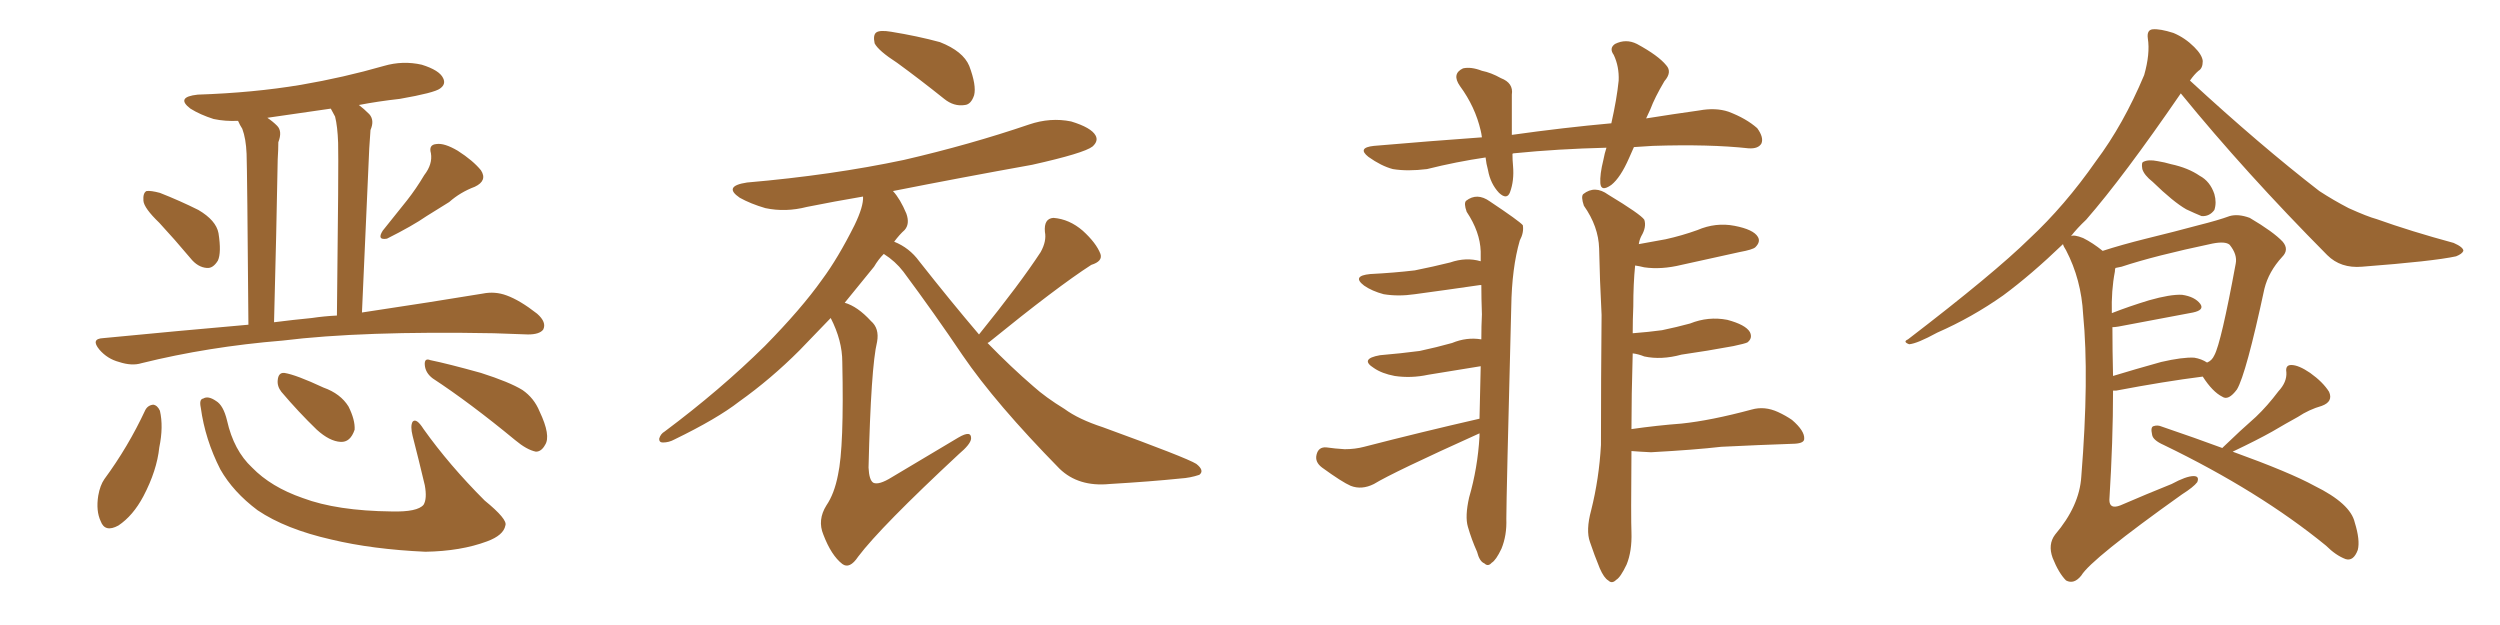 <svg xmlns="http://www.w3.org/2000/svg" xmlns:xlink="http://www.w3.org/1999/xlink" width="600" height="150"><path fill="#996633" padding="10" d="M38.23 53.47L38.23 53.47Q34.57 49.95 34.42 48.19L34.42 48.19Q34.28 46.29 35.16 45.85L35.16 45.85Q36.18 45.70 38.38 46.29L38.38 46.29Q43.21 48.19 47.61 50.39L47.61 50.39Q51.86 52.88 52.44 55.96L52.44 55.96Q53.17 60.64 52.29 62.55L52.29 62.55Q51.12 64.45 49.66 64.31L49.66 64.31Q47.46 64.16 45.70 61.96L45.70 61.96Q41.89 57.42 38.23 53.47ZM101.81 42.04L101.81 42.04Q103.86 39.40 103.42 36.77L103.42 36.77Q102.83 34.72 104.74 34.57L104.74 34.57Q106.64 34.28 109.86 36.18L109.86 36.18Q113.53 38.53 115.43 40.87L115.43 40.87Q117.04 43.36 113.96 44.82L113.96 44.82Q110.45 46.14 107.81 48.49L107.81 48.49Q105.18 50.10 102.39 51.86L102.39 51.86Q99.02 54.20 92.87 57.28L92.87 57.28Q90.38 57.71 91.85 55.37L91.85 55.37Q94.92 51.56 97.71 48.05L97.71 48.05Q99.90 45.26 101.81 42.04ZM59.62 77.93L59.62 77.93Q59.33 41.02 59.18 36.91L59.18 36.91Q59.03 33.25 58.15 30.91L58.15 30.91Q57.57 30.03 57.13 29.00L57.13 29.00Q54.05 29.15 51.27 28.56L51.27 28.56Q48.05 27.54 45.70 26.07L45.70 26.07Q42.04 23.29 47.46 22.71L47.46 22.71Q60.79 22.27 72.22 20.36L72.22 20.36Q82.47 18.60 92.14 15.82L92.14 15.82Q96.68 14.50 101.22 15.53L101.22 15.53Q105.47 16.85 106.35 18.75L106.35 18.75Q107.08 20.21 105.62 21.24L105.62 21.24Q104.30 22.27 95.95 23.73L95.95 23.73Q90.67 24.32 86.13 25.20L86.13 25.20Q87.30 26.07 88.62 27.39L88.62 27.39Q89.94 28.86 88.92 31.20L88.92 31.20Q88.77 32.96 88.62 35.60L88.62 35.60Q87.89 52.44 86.87 75L86.87 75Q104.44 72.36 115.87 70.46L115.87 70.46Q118.80 69.87 121.58 70.90L121.58 70.90Q124.80 72.07 128.91 75.29L128.91 75.29Q131.25 77.34 130.37 79.10L130.37 79.10Q129.49 80.27 126.71 80.27L126.71 80.27Q122.90 80.13 118.51 79.98L118.51 79.98Q86.87 79.39 67.82 81.74L67.82 81.74Q49.95 83.20 33.98 87.16L33.98 87.16Q31.64 87.89 28.56 86.87L28.56 86.87Q25.78 86.13 23.88 83.94L23.88 83.94Q21.68 81.30 24.76 81.15L24.76 81.15Q42.92 79.39 59.62 77.93ZM74.85 76.32L74.85 76.32Q77.78 75.88 80.86 75.73L80.86 75.73Q81.30 38.67 81.15 34.28L81.15 34.28Q81.01 30.32 80.42 27.98L80.42 27.98Q79.83 26.95 79.39 26.07L79.39 26.07Q71.34 27.25 64.16 28.27L64.16 28.27Q65.48 29.15 66.50 30.18L66.50 30.18Q67.82 31.49 66.80 34.13L66.80 34.13Q66.80 35.89 66.65 38.23L66.65 38.23Q66.36 54.93 65.77 77.34L65.77 77.34Q70.31 76.76 74.85 76.32ZM34.86 98.44L34.86 98.44Q35.45 97.27 36.77 97.12L36.77 97.12Q37.79 97.27 38.38 98.58L38.38 98.58Q39.26 102.39 38.23 107.37L38.23 107.37Q37.65 112.94 34.42 119.09L34.42 119.09Q31.93 123.78 28.42 126.12L28.42 126.12Q25.20 127.88 24.17 125.10L24.17 125.10Q23.00 122.61 23.58 118.95L23.58 118.95Q24.02 116.46 25.05 114.99L25.05 114.99Q30.76 107.23 34.86 98.44ZM48.19 97.85L48.19 97.85Q47.75 95.80 48.78 95.65L48.78 95.65Q49.95 94.92 51.86 96.24L51.86 96.24Q53.61 97.27 54.49 100.93L54.49 100.93Q56.10 108.11 60.50 112.21L60.50 112.21Q65.04 116.89 72.66 119.53L72.66 119.53Q80.86 122.61 94.04 122.75L94.04 122.75Q100.20 122.90 101.66 121.14L101.66 121.14Q102.54 119.68 101.95 116.46L101.95 116.46Q100.49 110.30 99.02 104.59L99.02 104.59Q98.44 102.25 99.02 101.22L99.02 101.22Q99.90 100.20 101.66 102.98L101.66 102.98Q107.81 111.62 116.31 120.12L116.31 120.12Q121.88 124.66 121.29 126.12L121.29 126.12Q120.85 128.47 116.89 129.93L116.89 129.93Q110.60 132.28 102.10 132.42L102.10 132.42Q89.36 131.84 79.54 129.49L79.54 129.49Q68.55 127.00 61.82 122.46L61.82 122.46Q55.96 118.07 52.88 112.65L52.88 112.65Q49.22 105.47 48.19 97.85ZM67.53 94.04L67.53 94.04Q66.50 92.72 66.65 91.26L66.65 91.26Q66.80 89.36 68.26 89.50L68.26 89.50Q71.04 89.94 77.64 93.02L77.64 93.02Q81.74 94.48 83.64 97.56L83.64 97.56Q85.25 100.78 85.11 103.13L85.11 103.13Q84.08 106.20 81.74 106.05L81.74 106.05Q79.10 105.91 76.03 103.13L76.03 103.13Q71.63 98.88 67.53 94.04ZM103.86 90.82L103.86 90.82L103.86 90.82Q102.10 89.50 101.95 87.60L101.95 87.60Q101.81 85.84 103.27 86.43L103.27 86.43Q107.52 87.30 115.43 89.50L115.43 89.50Q122.31 91.70 125.39 93.60L125.39 93.60Q128.17 95.51 129.49 98.73L129.49 98.73Q132.28 104.59 130.81 106.79L130.81 106.79Q129.93 108.40 128.61 108.40L128.61 108.40Q126.42 107.96 123.63 105.62L123.63 105.62Q112.79 96.68 103.86 90.82ZM215.33 15.09L215.33 15.09Q210.79 12.16 209.91 10.40L209.91 10.40Q209.47 8.35 210.35 7.76L210.35 7.76Q211.23 7.18 213.87 7.62L213.87 7.62Q220.17 8.64 225.59 10.11L225.59 10.11Q231.15 12.30 232.62 15.82L232.62 15.82Q234.38 20.51 233.79 22.85L233.79 22.85Q233.06 25.05 231.59 25.20L231.59 25.20Q228.96 25.63 226.61 23.73L226.61 23.73Q220.75 19.04 215.33 15.09ZM234.96 80.27L234.96 80.27Q244.78 68.12 249.76 60.50L249.76 60.50Q251.22 57.86 250.78 55.66L250.78 55.66Q250.49 52.44 252.83 52.29L252.83 52.29Q256.64 52.59 259.86 55.37L259.86 55.37Q263.09 58.30 264.11 60.94L264.11 60.94Q264.70 62.70 261.91 63.57L261.91 63.57Q253.71 68.85 237.30 82.18L237.30 82.18Q237.16 82.18 237.01 82.32L237.01 82.32Q242.72 88.18 248.00 92.72L248.00 92.72Q250.93 95.36 255.47 98.14L255.47 98.14Q258.84 100.63 264.70 102.54L264.70 102.54Q284.77 109.86 287.11 111.33L287.11 111.33Q289.16 112.94 287.84 113.96L287.84 113.96Q285.64 114.70 283.30 114.84L283.30 114.84Q276.12 115.58 266.31 116.16L266.31 116.16Q258.84 116.89 254.30 112.50L254.30 112.50Q238.92 96.83 231.01 85.25L231.01 85.25Q224.41 75.44 216.80 65.19L216.80 65.19Q214.89 62.70 212.11 60.94L212.11 60.94Q210.79 62.26 209.77 64.01L209.77 64.01Q206.40 68.12 202.73 72.66L202.73 72.66Q205.81 73.54 209.03 77.05L209.03 77.05Q211.08 78.81 210.50 82.03L210.50 82.03Q209.03 88.04 208.45 112.21L208.45 112.21Q208.59 115.28 209.62 115.87L209.62 115.87Q210.94 116.46 214.01 114.55L214.01 114.55Q222.36 109.57 229.98 105.03L229.98 105.03Q233.20 103.13 233.06 105.32L233.06 105.32Q232.91 106.64 230.13 108.98L230.13 108.98Q211.38 126.42 205.96 133.59L205.96 133.59Q203.91 136.67 202.15 135.35L202.15 135.35Q199.51 133.30 197.61 128.32L197.61 128.32Q196.14 124.80 198.34 121.29L198.34 121.29Q200.24 118.51 201.12 113.96L201.12 113.96Q202.59 107.23 202.15 86.87L202.15 86.87Q202.15 81.74 199.37 76.32L199.37 76.32Q195.85 79.98 191.89 84.08L191.89 84.08Q185.01 90.97 177.39 96.39L177.39 96.39Q172.12 100.49 161.87 105.47L161.87 105.47Q160.55 106.20 159.08 106.20L159.08 106.20Q158.20 106.20 158.20 105.32L158.20 105.32Q158.50 104.15 159.52 103.56L159.52 103.56Q172.85 93.60 183.54 83.06L183.54 83.06Q192.33 74.12 197.31 67.09L197.31 67.09Q201.12 61.96 205.08 54.05L205.08 54.05Q207.28 49.51 207.13 47.17L207.13 47.17Q200.24 48.34 193.65 49.66L193.65 49.66Q188.53 50.98 183.69 49.95L183.69 49.95Q180.18 48.93 177.54 47.46L177.54 47.46Q173.44 44.68 179.30 43.80L179.30 43.80Q199.66 42.04 216.94 38.38L216.94 38.38Q232.76 34.72 246.97 29.88L246.97 29.88Q252.10 28.13 257.08 29.15L257.08 29.15Q261.91 30.62 262.94 32.52L262.94 32.52Q263.67 33.84 262.21 35.16L262.21 35.16Q260.16 36.77 247.71 39.55L247.71 39.55Q230.57 42.63 214.31 45.85L214.31 45.85Q216.06 47.75 217.53 51.27L217.53 51.27Q218.41 53.76 217.09 55.22L217.09 55.22Q215.92 56.25 214.60 58.01L214.60 58.01Q218.26 59.47 220.61 62.70L220.61 62.70Q228.22 72.36 234.96 80.27ZM355.08 100.49L355.08 100.49Q355.22 94.04 355.37 87.89L355.37 87.89Q348.93 88.92 342.77 89.94L342.77 89.94Q338.67 90.82 334.72 90.23L334.72 90.23Q331.64 89.65 329.74 88.33L329.74 88.33Q326.22 86.13 331.20 85.25L331.20 85.25Q336.33 84.81 340.72 84.23L340.72 84.23Q344.82 83.35 348.49 82.32L348.49 82.32Q352.00 80.86 355.52 81.45L355.52 81.45Q355.52 78.22 355.66 75.44L355.66 75.44Q355.52 71.63 355.52 68.41L355.52 68.41Q355.22 68.41 355.22 68.41L355.22 68.41Q347.17 69.58 339.55 70.61L339.55 70.61Q335.60 71.19 332.08 70.61L332.08 70.61Q329.30 69.87 327.39 68.55L327.39 68.55Q324.32 66.21 328.86 65.77L328.86 65.77Q334.57 65.48 339.55 64.89L339.55 64.89Q343.95 64.01 348.05 62.99L348.05 62.99Q351.86 61.67 355.37 62.70L355.37 62.70Q355.37 61.38 355.37 60.35L355.37 60.35Q355.22 55.66 352.00 50.83L352.00 50.83Q351.27 48.78 351.86 48.19L351.86 48.19Q354.49 46.14 357.57 48.34L357.57 48.34Q364.60 53.03 365.48 54.05L365.48 54.05Q365.77 55.81 364.75 57.71L364.75 57.71Q362.84 64.31 362.70 73.68L362.70 73.68Q361.52 119.53 361.52 124.51L361.52 124.51Q361.67 128.47 360.35 131.69L360.35 131.69Q359.03 134.47 358.01 135.06L358.01 135.06Q357.13 136.08 356.25 135.21L356.25 135.21Q355.08 134.77 354.49 132.42L354.49 132.42Q353.17 129.49 352.29 126.42L352.29 126.42Q351.56 123.93 352.59 119.38L352.59 119.38Q354.64 112.35 355.08 104.74L355.08 104.74Q355.08 104.15 355.08 104.00L355.08 104.00Q334.28 113.38 329.74 116.16L329.74 116.16Q326.81 117.63 324.17 116.60L324.17 116.60Q322.12 115.72 317.29 112.21L317.29 112.21Q315.53 110.89 315.97 109.13L315.97 109.13Q316.41 107.23 318.31 107.37L318.31 107.37Q320.36 107.67 322.71 107.81L322.71 107.81Q325.20 107.81 327.39 107.23L327.39 107.23Q341.02 103.71 355.08 100.49ZM391.55 108.25L391.55 108.25Q391.41 124.66 391.55 127.73L391.55 127.73Q391.70 132.28 390.38 135.50L390.38 135.50Q388.92 138.57 387.89 139.16L387.89 139.16Q386.87 140.19 385.99 139.31L385.99 139.31Q384.96 138.72 383.94 136.38L383.94 136.38Q382.62 133.15 381.59 130.08L381.59 130.08Q380.57 127.29 381.88 122.46L381.88 122.46Q383.79 114.84 384.23 106.79L384.23 106.79Q384.23 90.53 384.38 75.59L384.38 75.59Q383.94 67.09 383.79 59.62L383.79 59.62Q383.64 54.35 380.13 49.37L380.13 49.37Q379.39 47.17 379.98 46.58L379.98 46.58Q382.76 44.38 385.99 46.73L385.99 46.73Q393.75 51.42 394.63 52.73L394.63 52.73Q395.21 54.49 393.90 56.69L393.90 56.69Q393.46 57.57 393.31 58.59L393.31 58.59Q396.53 58.01 399.76 57.42L399.76 57.42Q403.71 56.54 407.37 55.22L407.37 55.22Q411.77 53.32 416.31 54.20L416.31 54.20Q420.85 55.08 421.88 56.84L421.88 56.84Q422.61 58.01 421.29 59.33L421.29 59.33Q420.70 59.91 417.48 60.50L417.48 60.50Q410.30 62.11 403.56 63.57L403.56 63.57Q398.73 64.75 394.63 64.16L394.63 64.16Q393.46 63.87 392.43 63.72L392.43 63.72Q391.99 68.12 391.99 73.54L391.99 73.54Q391.85 76.76 391.85 79.98L391.85 79.98Q395.65 79.69 398.88 79.25L398.88 79.25Q402.39 78.52 405.62 77.64L405.62 77.64Q410.01 75.88 414.55 76.76L414.55 76.76Q418.95 77.93 419.97 79.69L419.97 79.69Q420.70 81.15 419.38 82.18L419.38 82.18Q418.80 82.47 416.02 83.06L416.02 83.06Q409.72 84.23 403.56 85.11L403.56 85.11Q398.73 86.43 394.63 85.55L394.63 85.55Q393.16 84.96 391.85 84.81L391.85 84.81Q391.55 95.07 391.55 102.98L391.55 102.98Q397.71 102.10 403.56 101.66L403.56 101.66Q410.60 100.93 420.41 98.29L420.41 98.29Q423.49 97.41 426.71 98.88L426.71 98.88Q428.61 99.76 430.08 100.78L430.08 100.78Q433.15 103.42 433.01 105.32L433.01 105.32Q433.01 106.35 430.81 106.49L430.81 106.49Q422.02 106.79 413.09 107.23L413.09 107.23Q406.79 107.96 396.24 108.54L396.24 108.54Q393.31 108.40 391.55 108.25ZM392.14 35.30L392.14 35.30L392.14 35.30Q391.55 36.62 390.97 37.94L390.97 37.94Q388.92 42.63 386.72 44.38L386.72 44.38Q384.23 46.14 384.08 43.95L384.08 43.95Q383.94 41.89 384.81 38.38L384.81 38.38Q385.11 36.77 385.55 35.45L385.55 35.45Q373.83 35.74 363.57 36.77L363.57 36.77Q363.13 36.77 362.99 36.91L362.99 36.91Q362.99 38.38 363.13 39.84L363.13 39.84Q363.43 43.36 362.40 46.14L362.40 46.14Q361.67 48.05 359.77 46.29L359.77 46.29Q357.71 44.09 357.13 40.87L357.13 40.87Q356.69 39.26 356.54 37.79L356.54 37.79Q349.51 38.82 342.48 40.58L342.48 40.58Q337.79 41.16 334.28 40.58L334.28 40.58Q331.49 39.84 328.42 37.65L328.42 37.65Q325.63 35.45 329.74 35.01L329.74 35.01Q343.36 33.84 355.66 32.96L355.66 32.96Q355.52 31.93 355.37 31.35L355.37 31.35Q354.05 25.63 350.39 20.65L350.39 20.65Q348.34 17.72 351.12 16.41L351.12 16.41Q353.03 15.97 355.66 16.99L355.66 16.99Q357.86 17.43 360.21 18.75L360.21 18.75Q363.28 19.92 362.84 22.71L362.84 22.71Q362.84 26.95 362.84 32.37L362.84 32.37Q375.29 30.62 386.72 29.59L386.72 29.59Q388.04 23.73 388.48 19.34L388.48 19.34Q388.62 15.97 387.30 13.18L387.30 13.18Q386.13 11.57 387.60 10.55L387.60 10.55Q390.23 9.23 392.87 10.55L392.87 10.55Q398.00 13.33 399.90 15.67L399.90 15.67Q401.37 17.29 399.46 19.48L399.46 19.48Q397.12 23.44 396.09 26.22L396.09 26.22Q395.51 27.39 395.07 28.42L395.07 28.42Q401.51 27.39 407.81 26.51L407.81 26.51Q411.77 25.78 414.84 26.81L414.84 26.81Q419.09 28.42 421.73 30.76L421.73 30.76Q423.34 32.96 422.75 34.42L422.75 34.42Q422.02 35.74 419.68 35.60L419.68 35.60Q410.30 34.57 396.68 35.01L396.68 35.01Q394.34 35.16 392.14 35.30ZM516.65 43.65L516.65 43.65Q514.60 42.04 514.16 40.58L514.16 40.58Q513.87 38.96 514.45 38.82L514.45 38.82Q515.63 38.23 517.82 38.67L517.82 38.67Q519.58 38.96 521.04 39.40L521.04 39.40Q525.15 40.28 527.93 42.19L527.93 42.19Q530.42 43.51 531.45 46.58L531.45 46.58Q532.03 48.63 531.45 50.39L531.45 50.39Q530.27 52.00 528.37 51.86L528.37 51.86Q526.90 51.27 524.71 50.24L524.71 50.24Q521.63 48.49 516.65 43.65ZM504.64 60.21L504.64 60.21Q509.18 58.74 515.04 57.28L515.04 57.28Q522.22 55.52 527.64 54.05L527.64 54.05Q532.32 52.88 535.11 51.86L535.11 51.86Q537.16 51.27 539.94 52.29L539.94 52.29Q545.65 55.66 547.85 58.01L547.85 58.01Q549.46 59.91 547.71 61.67L547.71 61.67Q544.48 65.19 543.46 69.29L543.46 69.29L543.46 69.29Q539.06 89.79 536.87 93.46L536.87 93.46Q534.81 96.24 533.35 95.21L533.35 95.21Q531.01 94.04 528.66 90.38L528.66 90.38Q519.43 91.55 507.86 93.75L507.86 93.75Q507.28 93.75 507.13 93.75L507.13 93.75Q507.13 105.76 506.25 119.97L506.25 119.97Q506.25 122.31 508.89 121.29L508.89 121.29Q515.33 118.51 521.19 116.16L521.19 116.16Q524.71 114.26 526.46 114.26L526.46 114.26Q527.93 114.26 527.34 115.72L527.34 115.72Q526.46 116.89 523.68 118.65L523.68 118.65Q501.86 134.18 499.51 138.13L499.51 138.13Q497.75 140.33 495.85 139.31L495.85 139.31Q494.09 137.55 492.63 133.89L492.63 133.89Q491.46 130.66 493.21 128.32L493.21 128.32Q499.07 121.44 499.51 114.40L499.51 114.40Q501.42 90.53 499.95 75.44L499.95 75.44Q499.51 67.09 495.85 60.06L495.85 60.06Q495.26 59.18 495.12 58.59L495.12 58.59Q487.50 65.92 480.76 70.90L480.76 70.90Q473.29 76.17 464.94 79.83L464.94 79.83Q460.11 82.47 458.20 82.62L458.20 82.62Q456.59 82.03 457.91 81.45L457.91 81.45Q478.56 65.63 487.06 57.28L487.06 57.28Q495.56 49.37 503.03 38.67L503.03 38.67Q509.62 29.88 514.60 18.02L514.60 18.02Q516.06 12.89 515.48 9.23L515.48 9.23Q515.19 7.18 516.65 7.03L516.65 7.03Q518.41 6.88 521.63 7.91L521.63 7.91Q524.41 9.08 526.61 11.28L526.61 11.28Q528.52 13.18 528.66 14.65L528.66 14.65Q528.66 16.41 527.64 16.99L527.64 16.99Q526.61 17.87 525.59 19.34L525.59 19.34Q542.43 34.86 556.64 45.85L556.64 45.85Q560.01 48.05 563.67 49.95L563.67 49.95Q568.21 52.00 570.41 52.59L570.41 52.59Q578.61 55.52 588.87 58.30L588.87 58.30Q591.21 59.33 591.21 60.21L591.21 60.21Q590.92 60.94 589.45 61.52L589.45 61.52Q584.03 62.70 566.89 64.01L566.89 64.01Q561.77 64.45 558.54 61.23L558.54 61.23Q538.92 41.46 523.39 22.41L523.39 22.41Q509.62 42.48 500.68 52.73L500.68 52.73Q498.49 54.79 497.02 56.69L497.02 56.69Q497.75 56.25 499.95 57.13L499.95 57.13Q502.29 58.30 504.64 60.21ZM506.98 78.52L506.98 78.52Q506.98 84.08 507.13 90.23L507.13 90.23Q512.40 88.62 518.70 86.87L518.70 86.87Q523.83 85.69 526.61 85.84L526.61 85.84Q528.37 86.13 529.69 87.01L529.69 87.01Q530.86 86.57 531.45 85.25L531.45 85.25Q533.06 82.32 536.57 63.28L536.57 63.28Q537.01 61.08 535.11 58.74L535.11 58.74Q534.08 57.86 531.01 58.45L531.01 58.45Q517.09 61.38 509.18 64.01L509.18 64.01Q508.59 64.16 507.71 64.31L507.71 64.31Q507.57 64.60 507.57 65.19L507.57 65.19Q506.69 69.73 506.84 75.15L506.84 75.15Q510.94 73.54 515.77 72.07L515.77 72.07Q520.90 70.61 523.68 70.75L523.68 70.75Q526.76 71.19 528.08 72.95L528.08 72.95Q529.10 74.41 526.32 75L526.32 75Q518.70 76.46 508.45 78.37L508.45 78.37Q507.57 78.52 506.98 78.52ZM533.35 107.52L533.35 107.52L533.35 107.52Q533.50 107.37 533.64 107.23L533.64 107.23Q537.74 103.27 541.41 100.05L541.41 100.05Q544.19 97.41 546.83 93.90L546.83 93.90Q548.88 91.70 548.73 89.36L548.73 89.36Q548.44 87.60 549.90 87.60L549.90 87.60Q551.66 87.60 554.44 89.50L554.44 89.50Q557.52 91.70 558.98 94.04L558.98 94.04Q560.01 96.39 557.23 97.41L557.23 97.41Q554.15 98.29 551.51 100.05L551.51 100.05Q548.58 101.66 545.36 103.56L545.36 103.56Q541.70 105.62 535.84 108.40L535.84 108.40Q549.61 113.38 555.47 116.60L555.47 116.60Q564.11 120.85 565.14 125.39L565.14 125.39Q566.46 129.64 565.87 131.98L565.87 131.98Q564.84 134.77 562.94 134.18L562.94 134.18Q560.60 133.30 558.25 130.96L558.25 130.96Q542.29 117.92 519.29 106.79L519.29 106.79Q516.65 105.62 516.50 104.30L516.50 104.30Q516.06 102.39 516.94 102.25L516.94 102.25Q517.82 101.95 518.85 102.39L518.85 102.39Q527.05 105.18 533.35 107.52Z"/></svg>